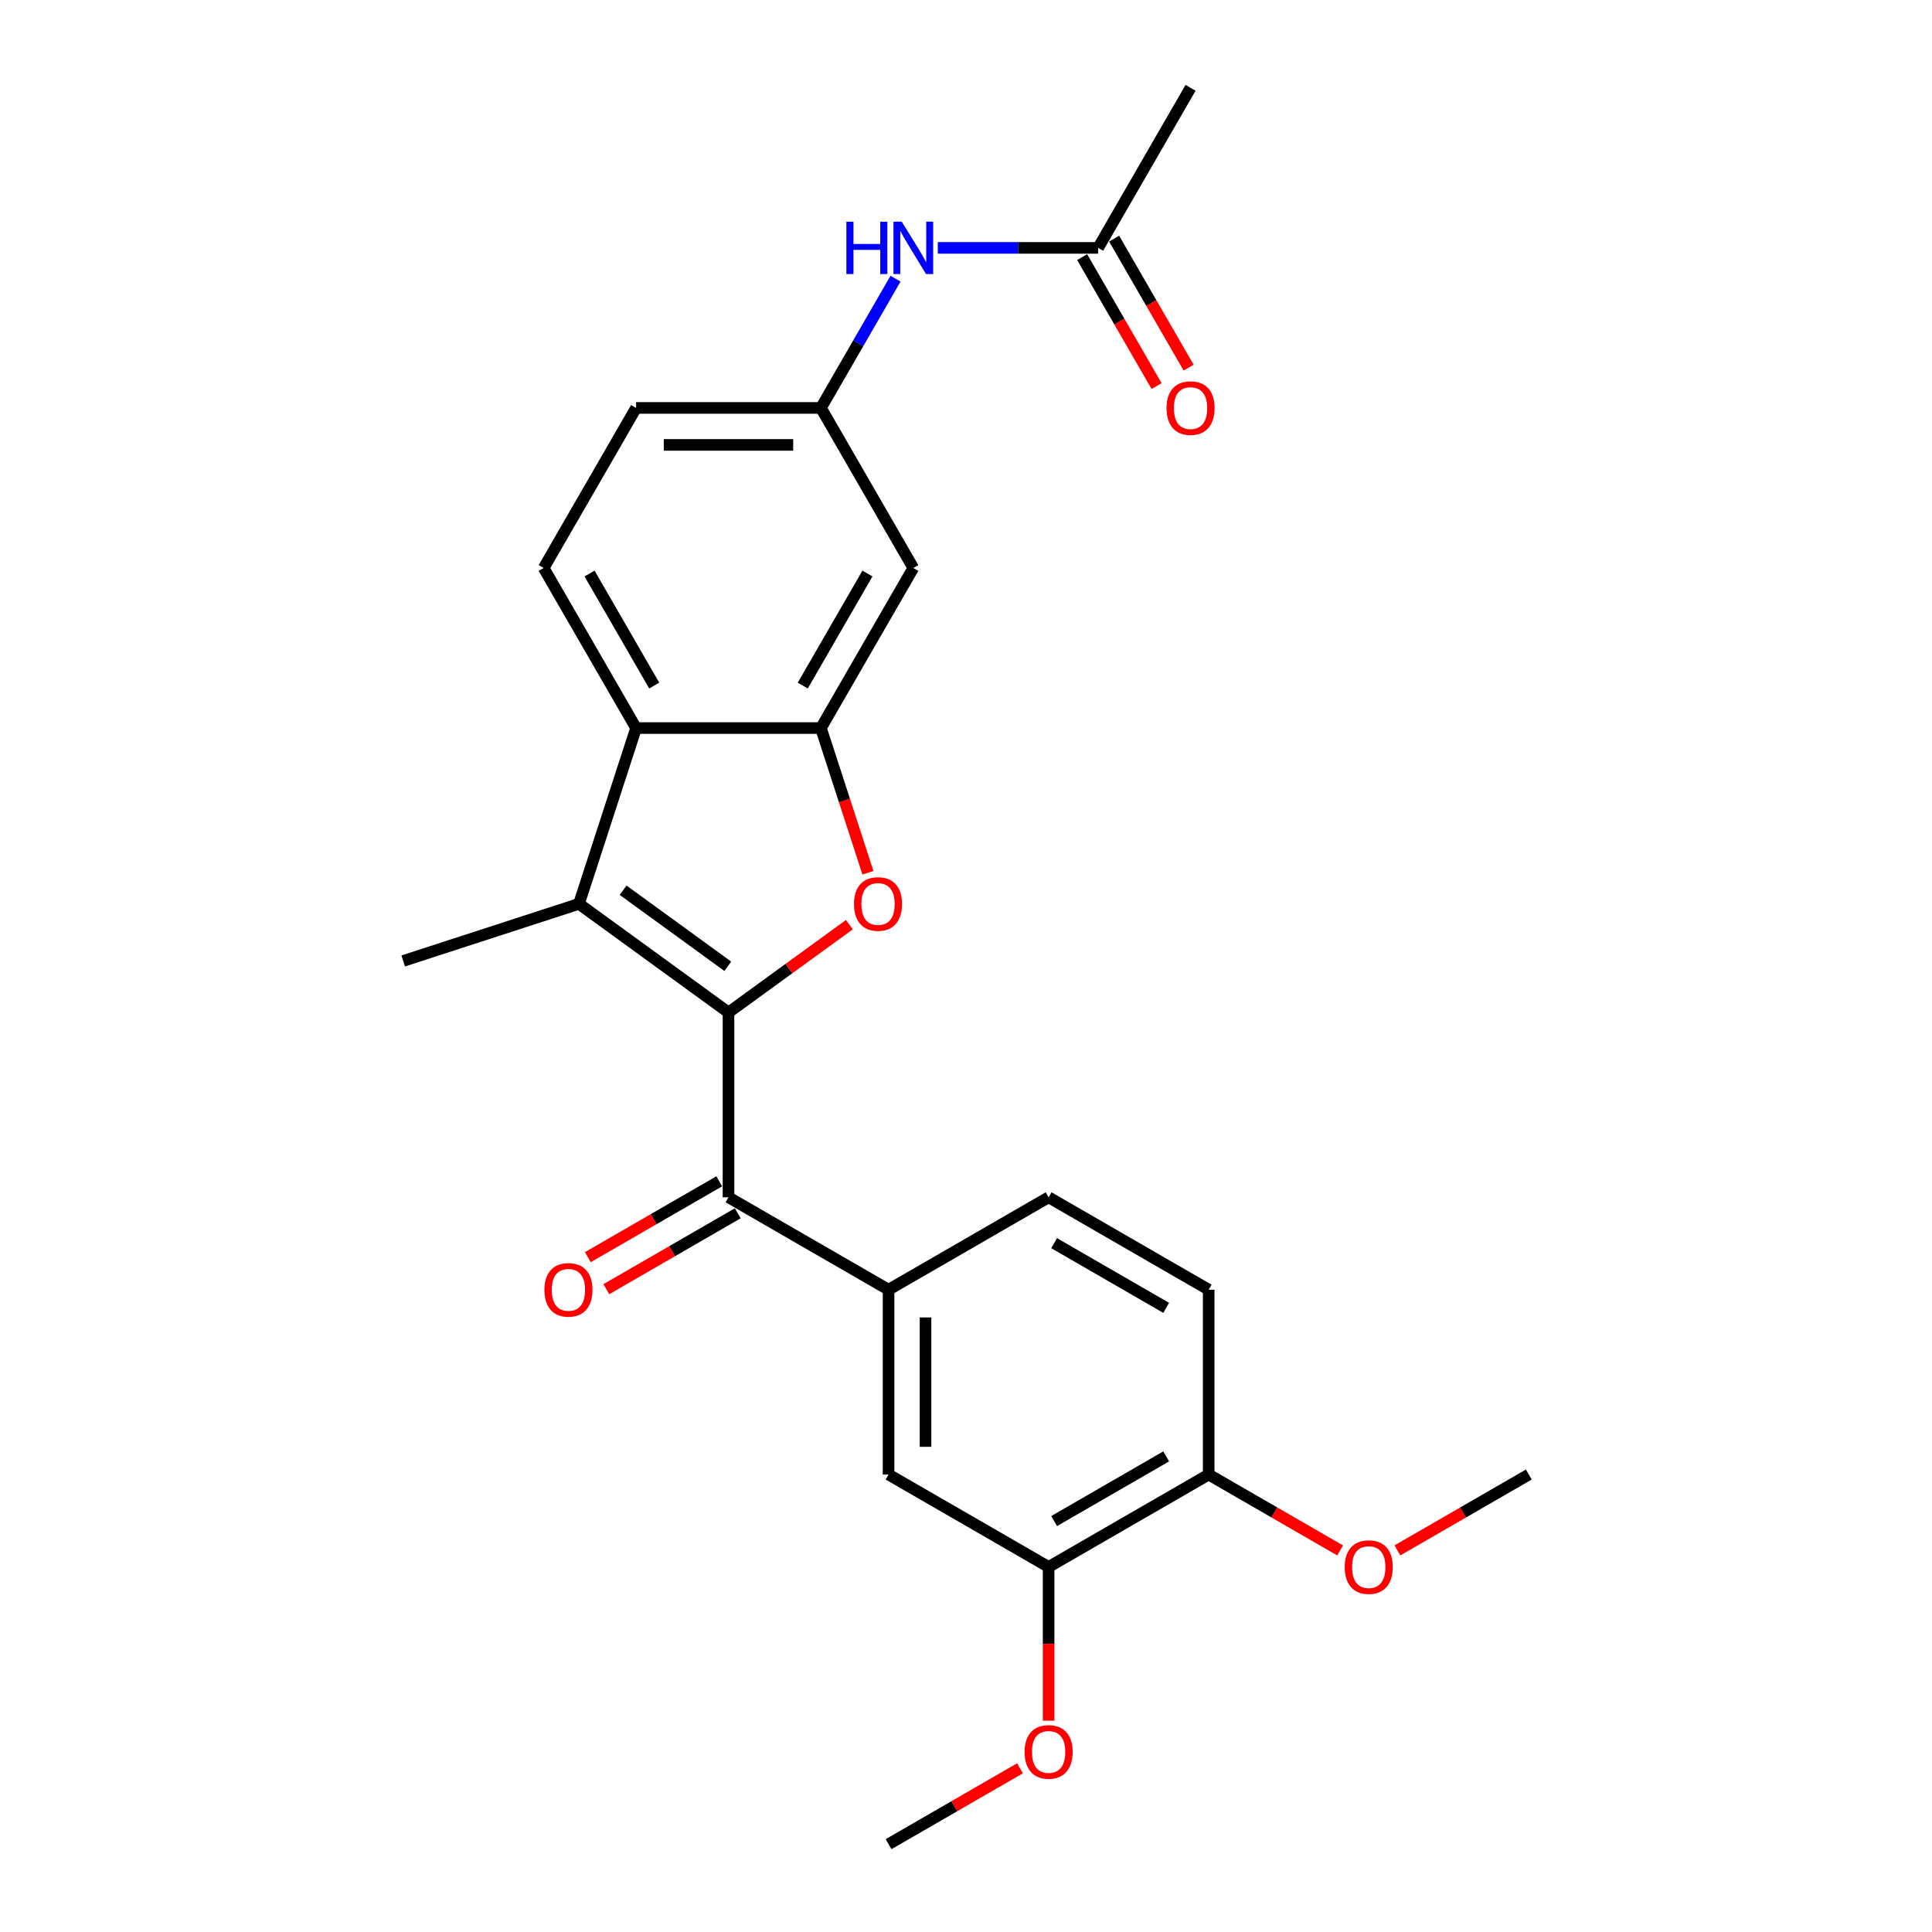 <?xml version='1.0' encoding='iso-8859-1'?>
<svg version='1.1' baseProfile='full'
              xmlns='http://www.w3.org/2000/svg'
                      xmlns:rdkit='http://www.rdkit.org/xml'
                      xmlns:xlink='http://www.w3.org/1999/xlink'
                  xml:space='preserve'
width='1000px' height='1000px' viewBox='0 0 1000 1000'>
<!-- END OF HEADER -->
<rect style='opacity:1.0;fill:#FFFFFF;stroke:none' width='1000' height='1000' x='0' y='0'> </rect>
<path class='bond-0' d='M 377.069,524.057 L 408.352,501.328' style='fill:none;fill-rule:evenodd;stroke:#000000;stroke-width:6px;stroke-linecap:butt;stroke-linejoin:miter;stroke-opacity:1' />
<path class='bond-0' d='M 408.352,501.328 L 439.635,478.6' style='fill:none;fill-rule:evenodd;stroke:#FF0000;stroke-width:6px;stroke-linecap:butt;stroke-linejoin:miter;stroke-opacity:1' />
<path class='bond-1' d='M 377.069,524.057 L 299.675,467.827' style='fill:none;fill-rule:evenodd;stroke:#000000;stroke-width:6px;stroke-linecap:butt;stroke-linejoin:miter;stroke-opacity:1' />
<path class='bond-1' d='M 376.706,500.144 L 322.53,460.783' style='fill:none;fill-rule:evenodd;stroke:#000000;stroke-width:6px;stroke-linecap:butt;stroke-linejoin:miter;stroke-opacity:1' />
<path class='bond-3' d='M 377.069,524.057 L 377.069,619.721' style='fill:none;fill-rule:evenodd;stroke:#000000;stroke-width:6px;stroke-linecap:butt;stroke-linejoin:miter;stroke-opacity:1' />
<path class='bond-2' d='M 449.235,451.736 L 437.068,414.29' style='fill:none;fill-rule:evenodd;stroke:#FF0000;stroke-width:6px;stroke-linecap:butt;stroke-linejoin:miter;stroke-opacity:1' />
<path class='bond-2' d='M 437.068,414.29 L 424.901,376.845' style='fill:none;fill-rule:evenodd;stroke:#000000;stroke-width:6px;stroke-linecap:butt;stroke-linejoin:miter;stroke-opacity:1' />
<path class='bond-4' d='M 299.675,467.827 L 329.237,376.845' style='fill:none;fill-rule:evenodd;stroke:#000000;stroke-width:6px;stroke-linecap:butt;stroke-linejoin:miter;stroke-opacity:1' />
<path class='bond-19' d='M 299.675,467.827 L 208.693,497.389' style='fill:none;fill-rule:evenodd;stroke:#000000;stroke-width:6px;stroke-linecap:butt;stroke-linejoin:miter;stroke-opacity:1' />
<path class='bond-6' d='M 424.901,376.845 L 472.733,293.997' style='fill:none;fill-rule:evenodd;stroke:#000000;stroke-width:6px;stroke-linecap:butt;stroke-linejoin:miter;stroke-opacity:1' />
<path class='bond-6' d='M 415.506,354.851 L 448.989,296.858' style='fill:none;fill-rule:evenodd;stroke:#000000;stroke-width:6px;stroke-linecap:butt;stroke-linejoin:miter;stroke-opacity:1' />
<path class='bond-25' d='M 424.901,376.845 L 329.237,376.845' style='fill:none;fill-rule:evenodd;stroke:#000000;stroke-width:6px;stroke-linecap:butt;stroke-linejoin:miter;stroke-opacity:1' />
<path class='bond-5' d='M 377.069,619.721 L 459.917,667.553' style='fill:none;fill-rule:evenodd;stroke:#000000;stroke-width:6px;stroke-linecap:butt;stroke-linejoin:miter;stroke-opacity:1' />
<path class='bond-13' d='M 372.286,611.436 L 338.276,631.072' style='fill:none;fill-rule:evenodd;stroke:#000000;stroke-width:6px;stroke-linecap:butt;stroke-linejoin:miter;stroke-opacity:1' />
<path class='bond-13' d='M 338.276,631.072 L 304.266,650.707' style='fill:none;fill-rule:evenodd;stroke:#FF0000;stroke-width:6px;stroke-linecap:butt;stroke-linejoin:miter;stroke-opacity:1' />
<path class='bond-13' d='M 381.852,628.006 L 347.842,647.641' style='fill:none;fill-rule:evenodd;stroke:#000000;stroke-width:6px;stroke-linecap:butt;stroke-linejoin:miter;stroke-opacity:1' />
<path class='bond-13' d='M 347.842,647.641 L 313.833,667.277' style='fill:none;fill-rule:evenodd;stroke:#FF0000;stroke-width:6px;stroke-linecap:butt;stroke-linejoin:miter;stroke-opacity:1' />
<path class='bond-9' d='M 329.237,376.845 L 281.405,293.997' style='fill:none;fill-rule:evenodd;stroke:#000000;stroke-width:6px;stroke-linecap:butt;stroke-linejoin:miter;stroke-opacity:1' />
<path class='bond-9' d='M 338.632,354.851 L 305.149,296.858' style='fill:none;fill-rule:evenodd;stroke:#000000;stroke-width:6px;stroke-linecap:butt;stroke-linejoin:miter;stroke-opacity:1' />
<path class='bond-7' d='M 459.917,667.553 L 459.917,763.217' style='fill:none;fill-rule:evenodd;stroke:#000000;stroke-width:6px;stroke-linecap:butt;stroke-linejoin:miter;stroke-opacity:1' />
<path class='bond-7' d='M 479.049,681.903 L 479.049,748.868' style='fill:none;fill-rule:evenodd;stroke:#000000;stroke-width:6px;stroke-linecap:butt;stroke-linejoin:miter;stroke-opacity:1' />
<path class='bond-15' d='M 459.917,667.553 L 542.764,619.721' style='fill:none;fill-rule:evenodd;stroke:#000000;stroke-width:6px;stroke-linecap:butt;stroke-linejoin:miter;stroke-opacity:1' />
<path class='bond-12' d='M 472.733,293.997 L 424.901,211.15' style='fill:none;fill-rule:evenodd;stroke:#000000;stroke-width:6px;stroke-linecap:butt;stroke-linejoin:miter;stroke-opacity:1' />
<path class='bond-8' d='M 459.917,763.217 L 542.764,811.049' style='fill:none;fill-rule:evenodd;stroke:#000000;stroke-width:6px;stroke-linecap:butt;stroke-linejoin:miter;stroke-opacity:1' />
<path class='bond-20' d='M 542.764,811.049 L 542.764,850.836' style='fill:none;fill-rule:evenodd;stroke:#000000;stroke-width:6px;stroke-linecap:butt;stroke-linejoin:miter;stroke-opacity:1' />
<path class='bond-20' d='M 542.764,850.836 L 542.764,890.623' style='fill:none;fill-rule:evenodd;stroke:#FF0000;stroke-width:6px;stroke-linecap:butt;stroke-linejoin:miter;stroke-opacity:1' />
<path class='bond-27' d='M 542.764,811.049 L 625.612,763.217' style='fill:none;fill-rule:evenodd;stroke:#000000;stroke-width:6px;stroke-linecap:butt;stroke-linejoin:miter;stroke-opacity:1' />
<path class='bond-27' d='M 545.625,787.305 L 603.618,753.822' style='fill:none;fill-rule:evenodd;stroke:#000000;stroke-width:6px;stroke-linecap:butt;stroke-linejoin:miter;stroke-opacity:1' />
<path class='bond-18' d='M 281.405,293.997 L 329.237,211.15' style='fill:none;fill-rule:evenodd;stroke:#000000;stroke-width:6px;stroke-linecap:butt;stroke-linejoin:miter;stroke-opacity:1' />
<path class='bond-10' d='M 568.397,128.302 L 526.898,128.302' style='fill:none;fill-rule:evenodd;stroke:#000000;stroke-width:6px;stroke-linecap:butt;stroke-linejoin:miter;stroke-opacity:1' />
<path class='bond-10' d='M 526.898,128.302 L 485.399,128.302' style='fill:none;fill-rule:evenodd;stroke:#0000FF;stroke-width:6px;stroke-linecap:butt;stroke-linejoin:miter;stroke-opacity:1' />
<path class='bond-16' d='M 560.113,133.085 L 579.384,166.464' style='fill:none;fill-rule:evenodd;stroke:#000000;stroke-width:6px;stroke-linecap:butt;stroke-linejoin:miter;stroke-opacity:1' />
<path class='bond-16' d='M 579.384,166.464 L 598.655,199.842' style='fill:none;fill-rule:evenodd;stroke:#FF0000;stroke-width:6px;stroke-linecap:butt;stroke-linejoin:miter;stroke-opacity:1' />
<path class='bond-16' d='M 576.682,123.519 L 595.953,156.897' style='fill:none;fill-rule:evenodd;stroke:#000000;stroke-width:6px;stroke-linecap:butt;stroke-linejoin:miter;stroke-opacity:1' />
<path class='bond-16' d='M 595.953,156.897 L 615.224,190.276' style='fill:none;fill-rule:evenodd;stroke:#FF0000;stroke-width:6px;stroke-linecap:butt;stroke-linejoin:miter;stroke-opacity:1' />
<path class='bond-22' d='M 568.397,128.302 L 616.229,45.455' style='fill:none;fill-rule:evenodd;stroke:#000000;stroke-width:6px;stroke-linecap:butt;stroke-linejoin:miter;stroke-opacity:1' />
<path class='bond-11' d='M 463.532,144.24 L 444.216,177.695' style='fill:none;fill-rule:evenodd;stroke:#0000FF;stroke-width:6px;stroke-linecap:butt;stroke-linejoin:miter;stroke-opacity:1' />
<path class='bond-11' d='M 444.216,177.695 L 424.901,211.15' style='fill:none;fill-rule:evenodd;stroke:#000000;stroke-width:6px;stroke-linecap:butt;stroke-linejoin:miter;stroke-opacity:1' />
<path class='bond-26' d='M 424.901,211.15 L 329.237,211.15' style='fill:none;fill-rule:evenodd;stroke:#000000;stroke-width:6px;stroke-linecap:butt;stroke-linejoin:miter;stroke-opacity:1' />
<path class='bond-26' d='M 410.551,230.283 L 343.587,230.283' style='fill:none;fill-rule:evenodd;stroke:#000000;stroke-width:6px;stroke-linecap:butt;stroke-linejoin:miter;stroke-opacity:1' />
<path class='bond-14' d='M 625.612,763.217 L 625.612,667.553' style='fill:none;fill-rule:evenodd;stroke:#000000;stroke-width:6px;stroke-linecap:butt;stroke-linejoin:miter;stroke-opacity:1' />
<path class='bond-21' d='M 625.612,763.217 L 659.622,782.853' style='fill:none;fill-rule:evenodd;stroke:#000000;stroke-width:6px;stroke-linecap:butt;stroke-linejoin:miter;stroke-opacity:1' />
<path class='bond-21' d='M 659.622,782.853 L 693.631,802.488' style='fill:none;fill-rule:evenodd;stroke:#FF0000;stroke-width:6px;stroke-linecap:butt;stroke-linejoin:miter;stroke-opacity:1' />
<path class='bond-17' d='M 542.764,619.721 L 625.612,667.553' style='fill:none;fill-rule:evenodd;stroke:#000000;stroke-width:6px;stroke-linecap:butt;stroke-linejoin:miter;stroke-opacity:1' />
<path class='bond-17' d='M 545.625,643.465 L 603.618,676.948' style='fill:none;fill-rule:evenodd;stroke:#000000;stroke-width:6px;stroke-linecap:butt;stroke-linejoin:miter;stroke-opacity:1' />
<path class='bond-23' d='M 527.936,915.274 L 493.926,934.91' style='fill:none;fill-rule:evenodd;stroke:#FF0000;stroke-width:6px;stroke-linecap:butt;stroke-linejoin:miter;stroke-opacity:1' />
<path class='bond-23' d='M 493.926,934.91 L 459.917,954.545' style='fill:none;fill-rule:evenodd;stroke:#000000;stroke-width:6px;stroke-linecap:butt;stroke-linejoin:miter;stroke-opacity:1' />
<path class='bond-24' d='M 723.287,802.488 L 757.297,782.853' style='fill:none;fill-rule:evenodd;stroke:#FF0000;stroke-width:6px;stroke-linecap:butt;stroke-linejoin:miter;stroke-opacity:1' />
<path class='bond-24' d='M 757.297,782.853 L 791.307,763.217' style='fill:none;fill-rule:evenodd;stroke:#000000;stroke-width:6px;stroke-linecap:butt;stroke-linejoin:miter;stroke-opacity:1' />
<path  class='atom-1' d='M 442.027 467.903
Q 442.027 461.398, 445.241 457.763
Q 448.455 454.128, 454.463 454.128
Q 460.471 454.128, 463.685 457.763
Q 466.899 461.398, 466.899 467.903
Q 466.899 474.485, 463.647 478.235
Q 460.394 481.947, 454.463 481.947
Q 448.493 481.947, 445.241 478.235
Q 442.027 474.523, 442.027 467.903
M 454.463 478.886
Q 458.596 478.886, 460.815 476.13
Q 463.073 473.337, 463.073 467.903
Q 463.073 462.584, 460.815 459.906
Q 458.596 457.189, 454.463 457.189
Q 450.33 457.189, 448.073 459.868
Q 445.853 462.546, 445.853 467.903
Q 445.853 473.375, 448.073 476.13
Q 450.33 478.886, 454.463 478.886
' fill='#FF0000'/>
<path  class='atom-12' d='M 438.084 114.756
L 441.757 114.756
L 441.757 126.274
L 455.609 126.274
L 455.609 114.756
L 459.283 114.756
L 459.283 141.848
L 455.609 141.848
L 455.609 129.335
L 441.757 129.335
L 441.757 141.848
L 438.084 141.848
L 438.084 114.756
' fill='#0000FF'/>
<path  class='atom-12' d='M 466.745 114.756
L 475.622 129.106
Q 476.502 130.522, 477.918 133.085
Q 479.334 135.649, 479.411 135.802
L 479.411 114.756
L 483.007 114.756
L 483.007 141.848
L 479.296 141.848
L 469.768 126.159
Q 468.658 124.322, 467.472 122.218
Q 466.324 120.113, 465.979 119.463
L 465.979 141.848
L 462.459 141.848
L 462.459 114.756
L 466.745 114.756
' fill='#0000FF'/>
<path  class='atom-14' d='M 281.785 667.63
Q 281.785 661.124, 284.999 657.489
Q 288.214 653.854, 294.221 653.854
Q 300.229 653.854, 303.443 657.489
Q 306.658 661.124, 306.658 667.63
Q 306.658 674.211, 303.405 677.961
Q 300.153 681.673, 294.221 681.673
Q 288.252 681.673, 284.999 677.961
Q 281.785 674.25, 281.785 667.63
M 294.221 678.612
Q 298.354 678.612, 300.574 675.857
Q 302.831 673.063, 302.831 667.63
Q 302.831 662.311, 300.574 659.632
Q 298.354 656.915, 294.221 656.915
Q 290.089 656.915, 287.831 659.594
Q 285.612 662.272, 285.612 667.63
Q 285.612 673.102, 287.831 675.857
Q 290.089 678.612, 294.221 678.612
' fill='#FF0000'/>
<path  class='atom-17' d='M 603.793 211.226
Q 603.793 204.721, 607.007 201.086
Q 610.222 197.451, 616.229 197.451
Q 622.237 197.451, 625.451 201.086
Q 628.666 204.721, 628.666 211.226
Q 628.666 217.808, 625.413 221.558
Q 622.161 225.27, 616.229 225.27
Q 610.26 225.27, 607.007 221.558
Q 603.793 217.846, 603.793 211.226
M 616.229 222.208
Q 620.362 222.208, 622.581 219.453
Q 624.839 216.66, 624.839 211.226
Q 624.839 205.907, 622.581 203.229
Q 620.362 200.512, 616.229 200.512
Q 612.097 200.512, 609.839 203.19
Q 607.62 205.869, 607.62 211.226
Q 607.62 216.698, 609.839 219.453
Q 612.097 222.208, 616.229 222.208
' fill='#FF0000'/>
<path  class='atom-21' d='M 530.328 906.79
Q 530.328 900.285, 533.542 896.65
Q 536.756 893.014, 542.764 893.014
Q 548.772 893.014, 551.986 896.65
Q 555.201 900.285, 555.201 906.79
Q 555.201 913.372, 551.948 917.122
Q 548.695 920.833, 542.764 920.833
Q 536.795 920.833, 533.542 917.122
Q 530.328 913.41, 530.328 906.79
M 542.764 917.772
Q 546.897 917.772, 549.116 915.017
Q 551.374 912.224, 551.374 906.79
Q 551.374 901.471, 549.116 898.792
Q 546.897 896.076, 542.764 896.076
Q 538.631 896.076, 536.374 898.754
Q 534.154 901.433, 534.154 906.79
Q 534.154 912.262, 536.374 915.017
Q 538.631 917.772, 542.764 917.772
' fill='#FF0000'/>
<path  class='atom-22' d='M 696.023 811.126
Q 696.023 804.621, 699.237 800.985
Q 702.452 797.35, 708.459 797.35
Q 714.467 797.35, 717.681 800.985
Q 720.896 804.621, 720.896 811.126
Q 720.896 817.707, 717.643 821.458
Q 714.39 825.169, 708.459 825.169
Q 702.49 825.169, 699.237 821.458
Q 696.023 817.746, 696.023 811.126
M 708.459 822.108
Q 712.592 822.108, 714.811 819.353
Q 717.069 816.559, 717.069 811.126
Q 717.069 805.807, 714.811 803.128
Q 712.592 800.411, 708.459 800.411
Q 704.327 800.411, 702.069 803.09
Q 699.85 805.769, 699.85 811.126
Q 699.85 816.598, 702.069 819.353
Q 704.327 822.108, 708.459 822.108
' fill='#FF0000'/>
</svg>
